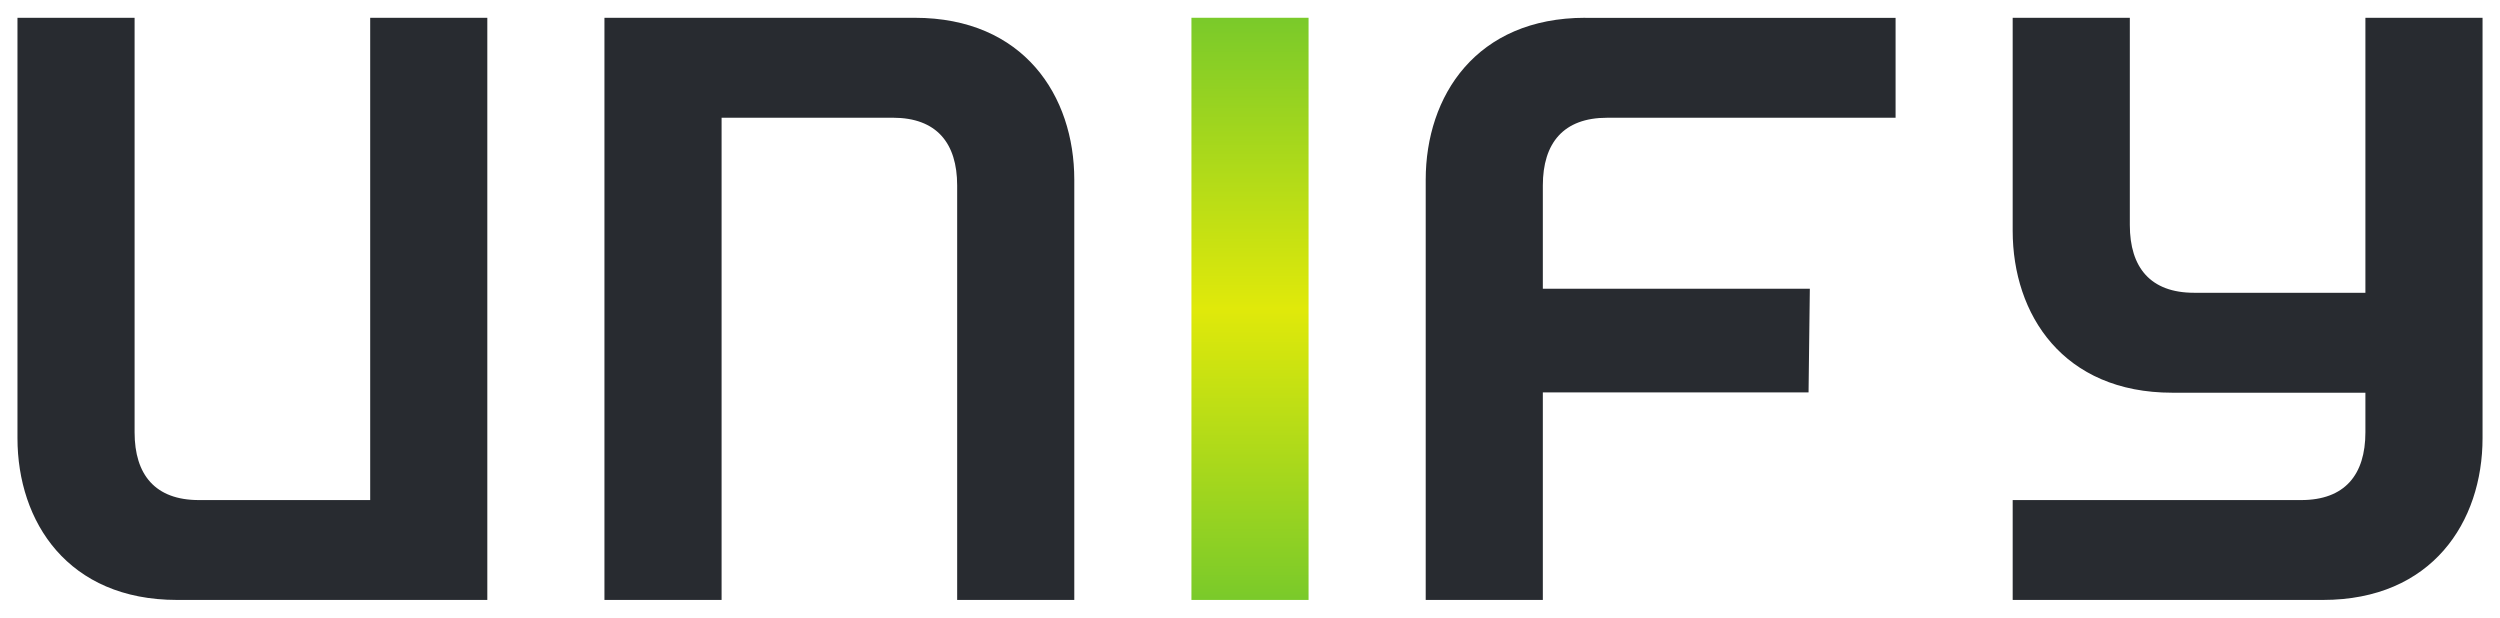 <?xml version="1.0" encoding="UTF-8" standalone="no"?>
<!DOCTYPE svg PUBLIC "-//W3C//DTD SVG 1.1//EN" "http://www.w3.org/Graphics/SVG/1.1/DTD/svg11.dtd">
<!-- Created with Inkscape (http://www.inkscape.org/) by Marsupilami -->
<svg
   xmlns:svg="http://www.w3.org/2000/svg"
   xmlns="http://www.w3.org/2000/svg"
   xmlns:xlink="http://www.w3.org/1999/xlink"
   version="1.1"
   width="1024"
   height="253"
   viewBox="-0.739 -0.739 105.742 26.101"
   id="svg106117">
  <defs
     id="defs106119">
    <linearGradient
       x1="0"
       y1="0"
       x2="1"
       y2="0"
       id="linearGradient105841"
       gradientUnits="userSpaceOnUse"
       gradientTransform="matrix(-1e-6,19.699,19.699,1e-6,87.34,770.657)"
       spreadMethod="pad">
      <stop
         id="stop105843"
         style="stop-color:#7aca2a;stop-opacity:1"
         offset="0" />
      <stop
         id="stop105845"
         style="stop-color:#e0e90a;stop-opacity:1"
         offset="0.5" />
      <stop
         id="stop105847"
         style="stop-color:#7aca2a;stop-opacity:1"
         offset="1" />
    </linearGradient>
    <linearGradient
       x1="0"
       y1="0"
       x2="1"
       y2="0"
       id="linearGradient106115"
       xlink:href="#linearGradient105841"
       gradientUnits="userSpaceOnUse"
       gradientTransform="matrix(-1.25e-6,-24.624,24.624,-1.25e-6,52.131,24.624)"
       spreadMethod="pad" />
  </defs>
  <path
     d="m 49.655,0 4.954,0 0,24.624 -4.954,0 L 49.655,0 z"
     id="path105849"
     style="fill:url(#linearGradient106115);stroke:none" />
  <path
     d="m 66.314,0.001 c -4.614,0 -6.75,3.304 -6.75,6.848 l 0,17.775 4.954,0 0,-8.777 11.239,0 0.054,-4.386 -11.293,0 0,-4.367 c 0,-1.798 0.875,-2.865 2.721,-2.865 l 12.199,0 0,-4.226 -13.124,0 z m 37.951,0 -4.955,0 0,11.631 -7.245,0 c -1.845,0 -2.719,-1.067 -2.719,-2.865 l 0,-8.766 -4.955,0 0,9.009 c 0,3.546 2.136,6.849 6.75,6.849 l 8.169,0 0,1.675 C 99.31,19.332 98.436,20.4 96.591,20.4 l -12.2,0 0,4.224 13.121,0 c 4.615,0 6.753,-3.3 6.753,-6.846 l 0,-17.776 z m -84.392,24.622 0,-24.622 -4.954,0 0,20.399 -7.245,0 c -1.845,0 -2.72,-1.067 -2.72,-2.866 l 0,-17.532 -4.954,0 0,17.776 c 0,3.546 2.136,6.846 6.751,6.846 l 13.121,0 z M 37.95,0.001 c 4.614,0 6.75,3.304 6.75,6.848 l 0,17.775 -4.954,0 0,-17.531 c 0,-1.798 -0.874,-2.865 -2.719,-2.865 l -7.245,0 0,20.396 -4.955,0 0,-24.622 13.123,0"
     id="path105853"
     style="fill:#282b30;fill-opacity:1;fill-rule:nonzero;stroke:none" />
</svg>
<!-- version: 20110311, original size: 104.265 24.623751, border: 3% -->

